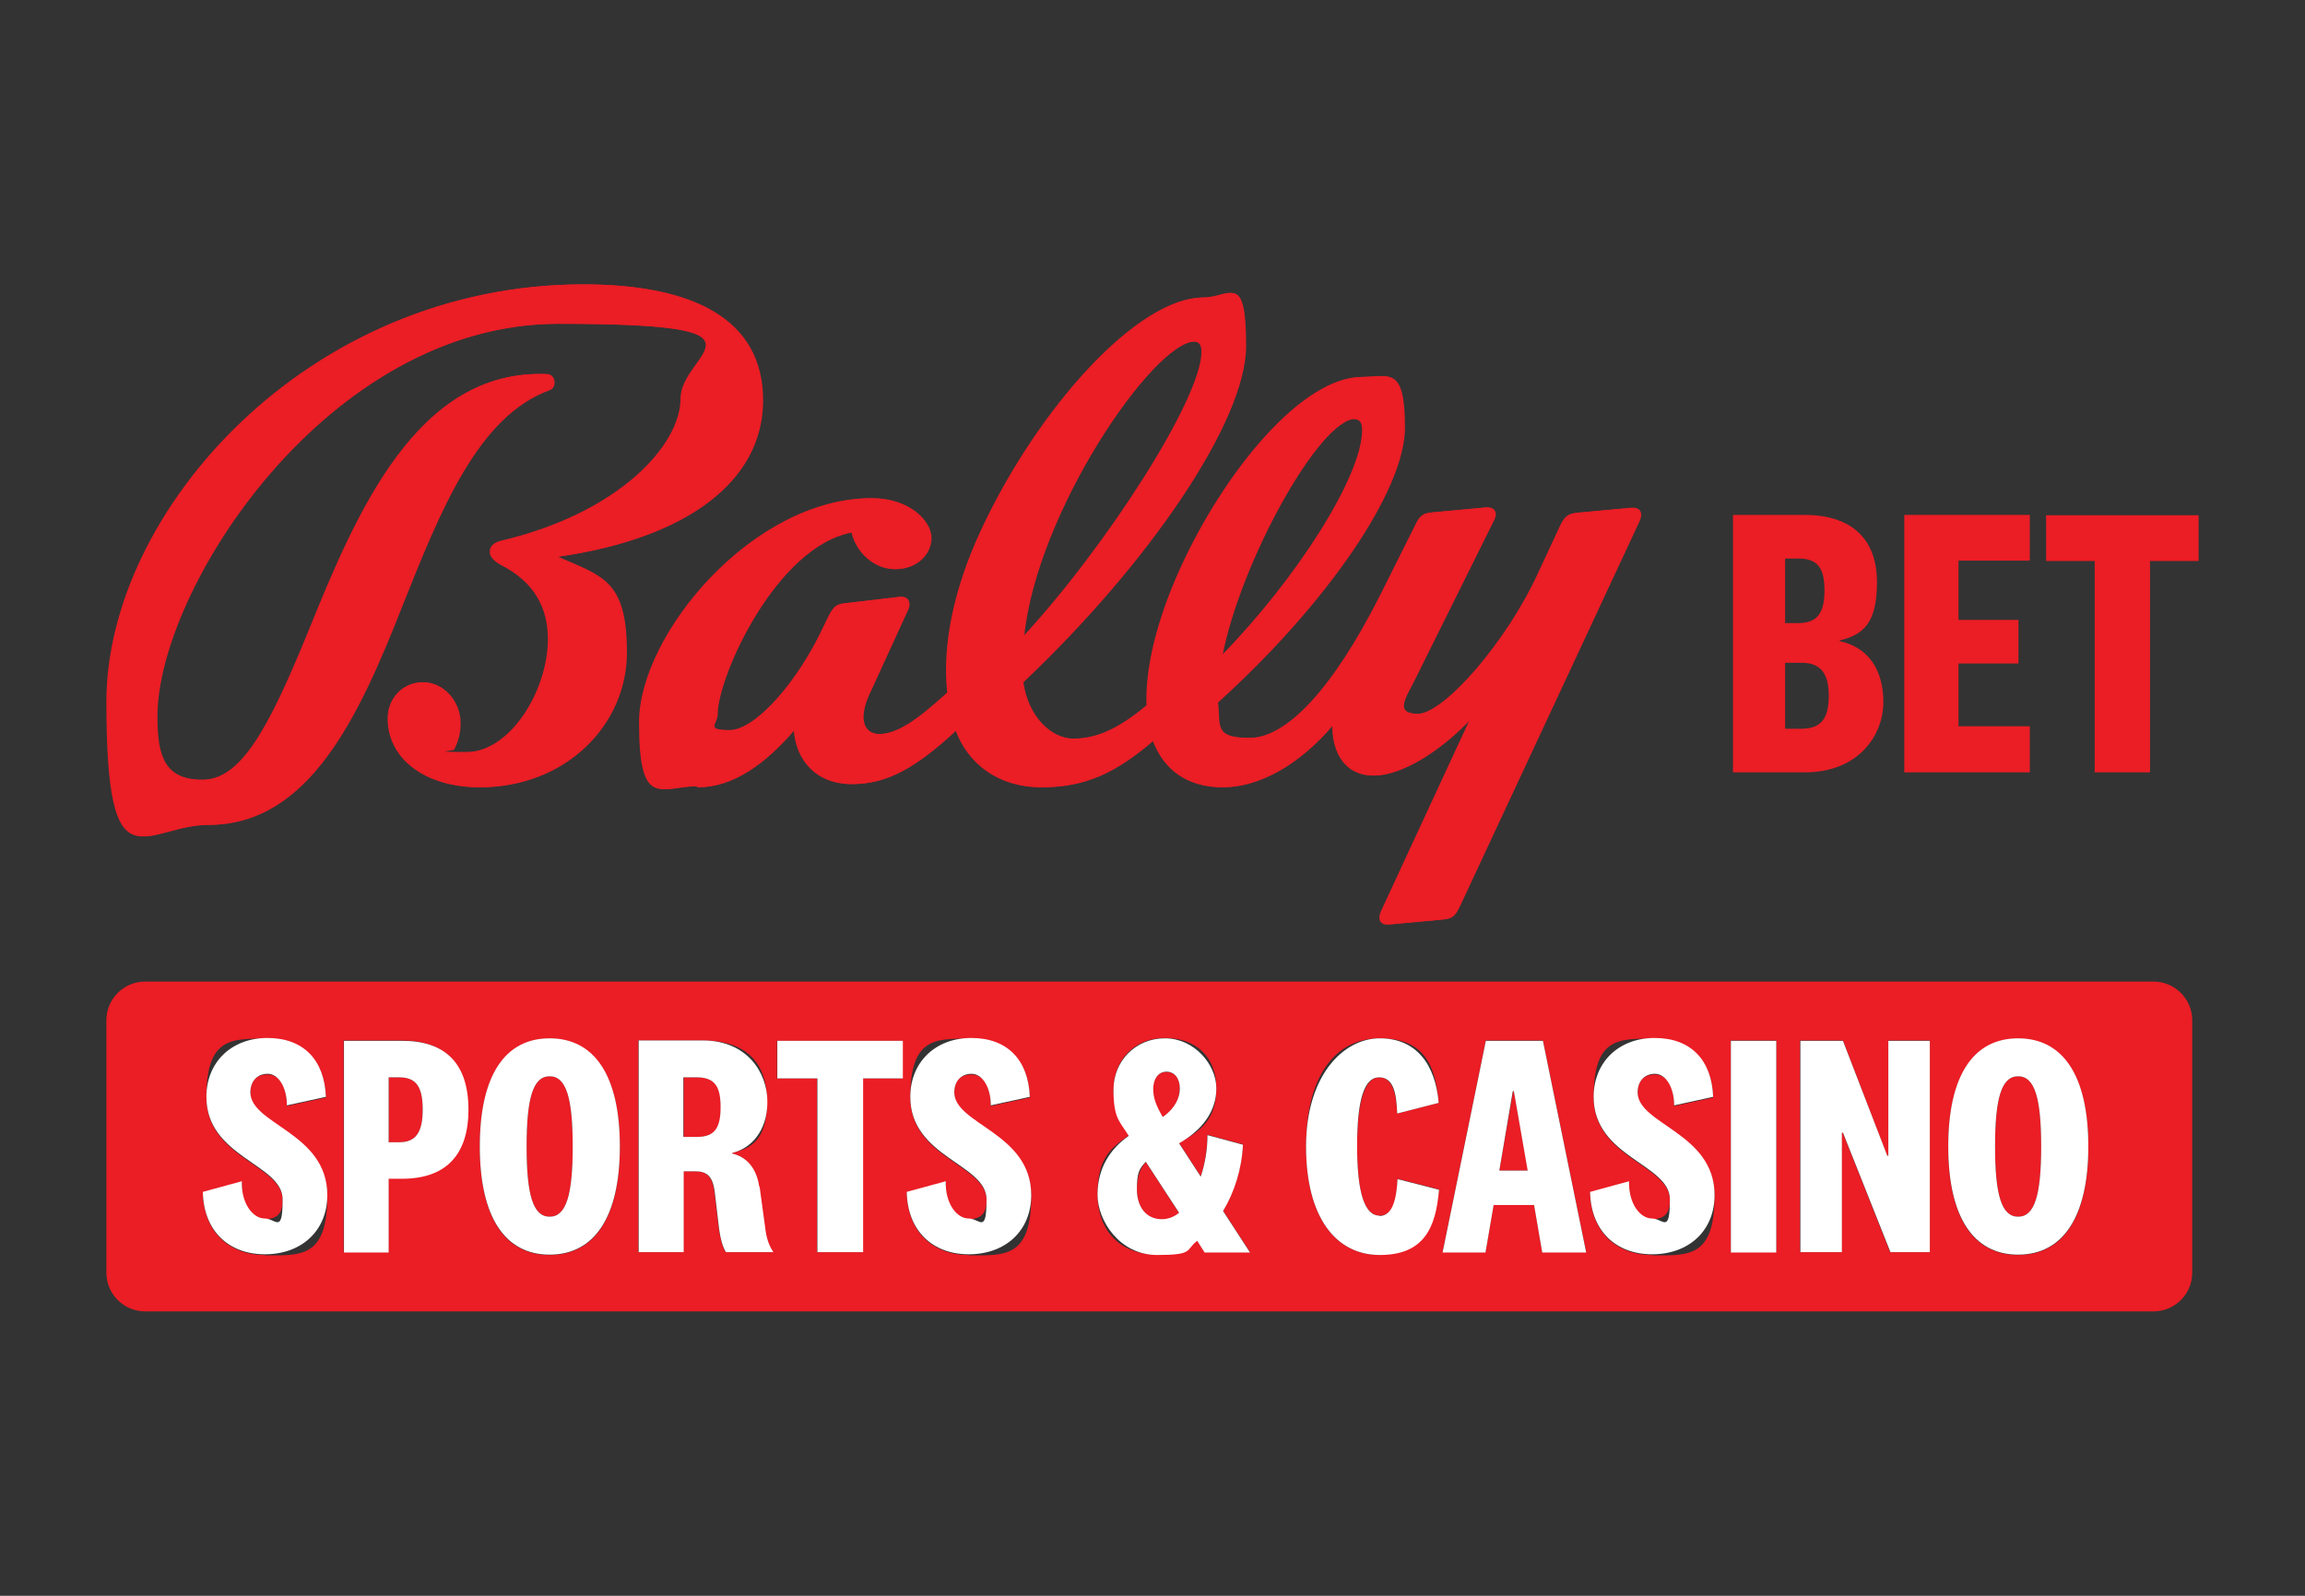 <?xml version="1.0" encoding="UTF-8"?>
<svg xmlns="http://www.w3.org/2000/svg" id="Layer_1" version="1.1" viewBox="0 0 650 450">
  <rect x="0" y="0" width="650" height="450" fill="#333333" stroke="none"/>
  <defs>
    <style>
      .st0 {
        fill: #fff;
      }

      .st1 {
        fill: #eb1d25;
      }
    </style>
  </defs>
  <path class="st1" d="M382.3,118.2c1.8,0,2.3,1.2,2.3,3.1,0,12.9-18.4,41.9-39.9,63.8,5.1-26.6,27.4-67,37.6-67M336.9,96.3c1.8,0,2.4,1,2.4,2.9,0,13.3-27.2,55.4-50.5,80.5,3.5-35.4,36.6-83.4,48.2-83.4M197.1,222c9.6,0,18.8-6.5,27.2-16.4.6,9,6.5,15.5,16.2,15.5s17.8-4.5,29.4-15.3c3.5,9.6,12.1,16.2,24.1,16.2s20.6-3.9,31.5-13.3c3.1,8.4,9.8,13.3,19.6,13.3s21.3-6.1,31.1-17.8c-.2,8.4,3.9,14.5,11.4,14.5s18.4-6.5,27.6-16.3l-25.3,54.6c-1,2.2-.2,3.9,2,3.7l15.1-1.4c2.7-.2,3.5-1.2,4.7-3.7l50.7-108.7c1-2.2.2-3.9-2.2-3.7l-15.1,1.4c-2.5.2-3.5,1.2-4.7,3.7l-6.1,13.1c-8.8,19.4-26.6,39.9-34.1,39.9s-3.5-4.7-.6-10.8l21.7-43.7c1.2-2.2.2-3.9-2-3.7l-15.1,1.4c-2.7.2-3.5,1.2-4.7,3.7l-10,20c-13.3,26.2-26.2,39.9-36.8,39.9s-8.4-3.5-9.2-10c30.9-28,52.7-59.9,52.7-77.5s-4.5-14.3-11.7-14.3c-16.8,0-38.8,26.6-51.3,54.2-6.3,13.9-9.8,27.6-9.4,38.4-8.4,7-14.5,9.4-20.9,9.4s-12.9-6.1-14.3-15.9c35.4-33.5,62.8-73.6,62.8-94.8s-4.3-13.7-11.7-13.7c-18.4,0-46.4,31.1-62.3,65-8.2,17.4-11.2,33.3-9.8,46.4-9.2,8.4-14.5,11.7-19.4,11.7s-6.3-4.7-2.5-12.3l10.4-22.7c1-2,0-3.9-2-3.7l-15.3,1.8c-2.5.2-3.3,1-4.7,3.7l-1.6,3.3c-7.2,15.3-19,28.8-26.4,28.8s-3.7-1.6-3.7-4.5c0-10.6,16.6-47.6,38.2-51.3,1.2,5.5,6.3,10.4,12.1,10.4s10-4.1,10-8.8-6.1-11.2-16.6-11.2c-33.3,0-65.4,38.4-65.4,63.2s6.1,18,16.2,18M59,232.6c28.2,0,42.3-30.7,54.4-61.5,11-27.6,21.5-53.8,41.7-61.1,2-.8,1.6-4.3-.6-4.5-36.6-1.6-53.8,39.6-67,72.1-11.7,28.8-19.4,42.3-30.2,42.3s-12.9-6.5-12.9-17.8c0-36,48-110.8,113.2-110.8s34.7,8,34.7,21.1-17.4,32.3-50.7,40.1c-2.3.6-3.1,1.8-3.1,3.1s1,2.5,3.1,3.7c9.4,4.7,13.3,12.1,13.3,20.9,0,14.5-10.6,31.9-23.1,31.9s-2.9-.4-3.7-.8c1.2-2.2,1.8-4.7,1.8-7.4,0-6.3-4.9-11.5-10.4-11.5s-9.8,4.5-9.8,10.2c0,11.4,10.6,19.4,25.8,19.4,24.1,0,41.3-17.6,41.3-38s-6.9-21.5-19.4-27c36-5.1,57.8-21.1,57.8-44.1s-19.8-32.7-50.5-32.7c-77.5,0-134.3,64-134.3,117.7s10.6,34.7,28.6,34.7"></path>
  <path class="st1" d="M518.8,180.8c7.9,1.7,12.3,7.9,12.3,17.2s-7,19.8-22.1,19.8h-20.3v-72.6h20.1c13.9,0,20.5,7.3,20.5,19s-4,14.8-10.5,16.4v.2ZM503.4,175.7h3.7c5.5,0,7.4-3,7.4-9.2s-1.8-9-7.4-9h-3.7v18.3ZM503.4,205.5h4.6c5.8,0,7.7-3.2,7.7-9.3s-2.1-9.3-7.7-9.3h-4.6v18.7Z"></path>
  <path class="st1" d="M572.4,217.8h-35.4v-72.6h35.4v12.9h-20.1v16.7h16.9v12.3h-16.9v17.7h20.1v12.9Z"></path>
  <path class="st1" d="M590.7,217.8v-59.6h-13.7v-12.9h43v12.9h-13.7v59.6h-15.6Z"></path>
  <path class="st1" d="M381.8,118.2c1.8,0,2.3,1.2,2.3,3.1,0,12.9-18.4,41.9-39.9,63.8,5.1-26.6,27.4-67,37.6-67M336.4,96.3c1.8,0,2.4,1,2.4,2.9,0,13.3-27.2,55.4-50.5,80.5,3.5-35.4,36.6-83.4,48.2-83.4M196.6,222c9.6,0,18.8-6.5,27.2-16.4.6,9,6.5,15.5,16.2,15.5s17.8-4.5,29.4-15.3c3.5,9.6,12.1,16.2,24.1,16.2s20.6-3.9,31.5-13.3c3.1,8.4,9.8,13.3,19.6,13.3s21.3-6.1,31.1-17.8c-.2,8.4,3.9,14.5,11.4,14.5s18.4-6.5,27.6-16.3l-25.3,54.6c-1,2.2-.2,3.9,2,3.7l15.1-1.4c2.7-.2,3.5-1.2,4.7-3.7l50.7-108.7c1-2.2.2-3.9-2.2-3.7l-15.1,1.4c-2.5.2-3.5,1.2-4.7,3.7l-6.1,13.1c-8.8,19.4-26.6,39.9-34.1,39.9s-3.5-4.7-.6-10.8l21.7-43.7c1.2-2.2.2-3.9-2-3.7l-15.1,1.4c-2.7.2-3.5,1.2-4.7,3.7l-10,20c-13.3,26.2-26.2,39.9-36.8,39.9s-8.4-3.5-9.2-10c30.9-28,52.7-59.9,52.7-77.5s-4.5-14.3-11.7-14.3c-16.8,0-38.8,26.6-51.3,54.2-6.3,13.9-9.8,27.6-9.4,38.4-8.4,7-14.5,9.4-20.9,9.4s-12.9-6.1-14.3-15.9c35.4-33.5,62.8-73.6,62.8-94.8s-4.3-13.7-11.7-13.7c-18.4,0-46.4,31.1-62.3,65-8.2,17.4-11.2,33.3-9.8,46.4-9.2,8.4-14.5,11.7-19.4,11.7s-6.3-4.7-2.5-12.3l10.4-22.7c1-2,0-3.9-2-3.7l-15.3,1.8c-2.5.2-3.3,1-4.7,3.7l-1.6,3.3c-7.2,15.3-19,28.8-26.4,28.8s-3.7-1.6-3.7-4.5c0-10.6,16.6-47.6,38.2-51.3,1.2,5.5,6.3,10.4,12.1,10.4s10-4.1,10-8.8-6.1-11.2-16.6-11.2c-33.3,0-65.4,38.4-65.4,63.2s6.1,18,16.2,18M58.6,232.6c28.2,0,42.3-30.7,54.4-61.5,11-27.6,21.5-53.8,41.7-61.1,2-.8,1.6-4.3-.6-4.5-36.6-1.6-53.8,39.6-67,72.1-11.7,28.8-19.4,42.3-30.2,42.3s-12.9-6.5-12.9-17.8c0-36,48-110.8,113.2-110.8s34.7,8,34.7,21.1-17.4,32.3-50.7,40.1c-2.3.6-3.1,1.8-3.1,3.1s1,2.5,3.1,3.7c9.4,4.7,13.3,12.1,13.3,20.9,0,14.5-10.6,31.9-23.1,31.9s-2.9-.4-3.7-.8c1.2-2.2,1.8-4.7,1.8-7.4,0-6.3-4.9-11.5-10.4-11.5s-9.8,4.5-9.8,10.2c0,11.4,10.6,19.4,25.8,19.4,24.1,0,41.3-17.6,41.3-38s-6.9-21.5-19.4-27c36-5.1,57.8-21.1,57.8-44.1s-19.8-32.7-50.5-32.7c-77.5,0-134.3,64-134.3,117.7s10.6,34.7,28.6,34.7"></path>
  <g>
    <path class="st1" d="M155,303.5c-4.7,0-6.5,6.2-6.5,19.8s1.8,19.8,6.5,19.8,6.5-6.2,6.5-19.8-1.8-19.8-6.5-19.8Z"></path>
    <polygon class="st1" points="426.7 307.7 422.8 330.1 430.9 330.1 426.9 307.7 426.7 307.7"></polygon>
    <path class="st1" d="M196.6,303.8h-3.8v16.8h3.9c5.2,0,6.6-2.9,6.6-8.4s-1.4-8.4-6.7-8.4Z"></path>
    <path class="st1" d="M332.7,307c0-2.8-1.3-4.7-3.8-4.7s-3.8,2.1-3.8,4.9,1,5.1,2.7,7.9c3.6-2.5,4.8-5,4.8-8.1Z"></path>
    <path class="st1" d="M320.6,335.5c0,4.9,2.6,8.4,7,8.4s3.4-.6,4.9-1.8l-9.4-14.4c-1.8,2-2.5,4.6-2.5,7.8Z"></path>
    <path class="st1" d="M112.6,303.8h-3v18.3h3c4.6,0,6.6-2.7,6.6-9.2s-1.9-9.1-6.6-9.1Z"></path>
    <path class="st1" d="M607.3,276.8H40.9c-6,0-10.9,4.9-10.9,10.9v71.2c0,6,4.9,10.9,10.9,10.9h566.4c6,0,10.9-4.9,10.9-10.9v-71.2c0-6-4.9-10.9-10.9-10.9ZM74.7,353.9c-10.3,0-17.3-6.7-17.5-17.6l11-3c-.2,6.3,2.4,10.5,6.4,10.5s5.1-2.1,5.1-5.4c0-9.9-21.5-11.8-21.5-28.9s7.1-16.6,17.2-16.6,16.2,6.3,16.5,16.6l-11,2.4c0-5.1-1.9-8.9-5.4-8.9s-4.9,2.1-4.9,5.3c0,9.1,21.7,11.4,21.7,29s-7.6,16.7-17.6,16.7ZM113.3,332.3h-3.8v20.8h-12.6v-59.7h16.3c12.2,0,18.7,6.5,18.7,19.4s-6.4,19.5-18.7,19.5ZM155,353.9c-12.7,0-19.7-10.6-19.7-30.5s7.1-30.5,19.7-30.5,19.8,10.6,19.8,30.5-7.1,30.5-19.8,30.5ZM204.6,353.1c-.9-1.5-1.4-3.7-1.9-6.4l-1.3-11c-.6-3.9-2.2-5.4-5.4-5.4h-3.3v22.8h-12.7v-59.7h18.1c12.4,0,18.2,6.3,18.2,17.3s-4.7,13.2-9.9,14.4v.2c3.9.9,6.8,3.9,7.6,9.3l1.6,11.7c.4,2.7,1.1,4.9,2.3,6.8h-13.4ZM254.6,304.1h-11.3v49h-12.9v-49h-11.3v-10.6h35.4v10.6ZM273.2,353.9c-10.3,0-17.3-6.7-17.5-17.6l11-3c-.2,6.3,2.4,10.5,6.4,10.5s5.1-2.1,5.1-5.4c0-9.9-21.5-11.8-21.5-28.9s7.1-16.6,17.2-16.6,16.2,6.3,16.5,16.6l-11,2.4c0-5.1-1.9-8.9-5.4-8.9s-4.9,2.1-4.9,5.3c0,9.1,21.7,11.4,21.7,29s-7.6,16.7-17.6,16.7ZM339.7,353.1l-2.1-3.3c-3.3,2.6-7.1,4-11.3,4-10.5,0-16.8-6.9-16.8-17s3.6-13,8.8-16.6c-2.6-4.2-4.3-7.8-4.3-13,0-8,5.7-14.5,14.5-14.5s14.5,5.4,14.5,14.1-4.1,12-10.5,15.5l6.1,9.4c1.2-3.6,1.8-7.6,1.9-11.7l10,2.7c-.4,6.8-2.4,13.4-5.6,18.7l7.6,11.7h-12.8ZM389.1,353.9c-12.4,0-20.8-10.5-20.8-30.6s8.4-30.5,20.8-30.5,15.7,7.4,16.6,18.2l-11.7,3c-.2-5.4-1.3-10.2-5.1-10.2s-6.2,6.4-6.2,19.4,2.1,19.6,6.3,19.6,4.8-5,5.1-10.4l11.7,3c-.9,10.8-6.3,18.4-16.7,18.4ZM434.9,353.1l-2.3-13.4h-11.4l-2.3,13.4h-12.1l12.2-59.7h16.1l12.2,59.7h-12.4ZM465.9,353.9c-10.3,0-17.3-6.7-17.5-17.6l11-3c-.2,6.3,2.4,10.5,6.4,10.5s5.1-2.1,5.1-5.4c0-9.9-21.5-11.8-21.5-28.9s7.1-16.6,17.2-16.6,16.2,6.3,16.5,16.6l-11,2.4c0-5.1-1.9-8.9-5.4-8.9s-4.9,2.1-4.9,5.3c0,9.1,21.7,11.4,21.7,29s-7.6,16.7-17.6,16.7ZM500.9,353.1h-12.8v-59.7h12.8v59.7ZM544.2,353.1h-11.2l-13.4-33.8h-.3v33.8h-11.7v-59.7h12.1l12.4,32.4h.4v-32.4h11.7v59.7ZM569.1,353.9c-12.7,0-19.7-10.6-19.7-30.5s7.1-30.5,19.7-30.5,19.8,10.6,19.8,30.5-7.1,30.5-19.8,30.5Z"></path>
    <path class="st1" d="M569.1,303.5c-4.7,0-6.5,6.2-6.5,19.8s1.8,19.8,6.5,19.8,6.5-6.2,6.5-19.8-1.8-19.8-6.5-19.8Z"></path>
    <path class="st0" d="M70.6,308.1c0-3.2,1.9-5.3,4.9-5.3s5.4,3.8,5.4,8.9l11-2.4c-.4-10.4-6.3-16.6-16.5-16.6s-17.2,6.9-17.2,16.6c0,17.1,21.5,18.9,21.5,28.9s-1.9,5.4-5.1,5.4-6.6-4.1-6.4-10.5l-11,3c.2,10.9,7.2,17.6,17.5,17.6s17.6-6.6,17.6-16.7c0-17.6-21.7-19.9-21.7-29Z"></path>
    <path class="st0" d="M214.1,334.6c-.8-5.4-3.7-8.4-7.6-9.3v-.2c5.2-1.2,9.9-6.1,9.9-14.4s-5.8-17.3-18.2-17.3h-18.1v59.7h12.7v-22.8h3.3c3.2,0,4.8,1.4,5.4,5.4l1.3,11c.4,2.8,1,4.9,1.9,6.4h13.4c-1.3-1.9-2-4.1-2.3-6.8l-1.6-11.7ZM196.6,320.6h-3.9v-16.8h3.8c5.3,0,6.7,2.9,6.7,8.4s-1.4,8.4-6.6,8.4Z"></path>
    <path class="st0" d="M155,292.8c-12.7,0-19.7,10.6-19.7,30.5s7.1,30.5,19.7,30.5,19.8-10.6,19.8-30.5-7.1-30.5-19.8-30.5ZM155,343.1c-4.7,0-6.5-6.2-6.5-19.8s1.8-19.8,6.5-19.8,6.5,6.2,6.5,19.8-1.8,19.8-6.5,19.8Z"></path>
    <polygon class="st0" points="219.2 304.1 230.5 304.1 230.5 353.1 243.4 353.1 243.4 304.1 254.6 304.1 254.6 293.5 219.2 293.5 219.2 304.1"></polygon>
    <path class="st0" d="M113.3,293.5h-16.3v59.7h12.6v-20.8h3.8c12.2,0,18.7-6.6,18.7-19.5s-6.4-19.4-18.7-19.4ZM112.6,322.1h-3v-18.3h3c4.7,0,6.6,2.6,6.6,9.1s-2,9.2-6.6,9.2Z"></path>
    <rect class="st0" x="488.1" y="293.5" width="12.8" height="59.7"></rect>
    <polygon class="st0" points="532.5 325.9 532.2 325.9 519.7 293.5 507.7 293.5 507.7 353.1 519.4 353.1 519.4 319.4 519.7 319.4 533.1 353.1 544.2 353.1 544.2 293.5 532.5 293.5 532.5 325.9"></polygon>
    <path class="st0" d="M569.1,292.8c-12.7,0-19.7,10.6-19.7,30.5s7.1,30.5,19.7,30.5,19.8-10.6,19.8-30.5-7.1-30.5-19.8-30.5ZM569.1,343.1c-4.7,0-6.5-6.2-6.5-19.8s1.8-19.8,6.5-19.8,6.5,6.2,6.5,19.8-1.8,19.8-6.5,19.8Z"></path>
    <path class="st0" d="M461.8,308.1c0-3.2,1.9-5.3,4.9-5.3s5.4,3.8,5.4,8.9l11-2.4c-.4-10.4-6.3-16.6-16.5-16.6s-17.2,6.9-17.2,16.6c0,17.1,21.5,18.9,21.5,28.9s-1.9,5.4-5.1,5.4-6.6-4.1-6.4-10.5l-11,3c.2,10.9,7.2,17.6,17.5,17.6s17.6-6.6,17.6-16.7c0-17.6-21.7-19.9-21.7-29Z"></path>
    <path class="st0" d="M269.1,308.1c0-3.2,1.9-5.3,4.9-5.3s5.4,3.8,5.4,8.9l11-2.4c-.4-10.4-6.3-16.6-16.5-16.6s-17.2,6.9-17.2,16.6c0,17.1,21.5,18.9,21.5,28.9s-1.9,5.4-5.1,5.4-6.6-4.1-6.4-10.5l-11,3c.2,10.9,7.2,17.6,17.5,17.6s17.6-6.6,17.6-16.7c0-17.6-21.7-19.9-21.7-29Z"></path>
    <path class="st0" d="M419,293.5l-12.2,59.7h12.1l2.3-13.4h11.4l2.3,13.4h12.4l-12.2-59.7h-16.1ZM422.8,330.1l3.8-22.4h.3l3.9,22.4h-8Z"></path>
    <path class="st0" d="M350.5,322.8l-10-2.7c0,4.1-.7,8.1-1.9,11.7l-6.1-9.4c6.3-3.6,10.5-8.8,10.5-15.5s-6.2-14.1-14.5-14.1-14.5,6.4-14.5,14.5,1.7,8.8,4.3,13c-5.3,3.7-8.8,9.2-8.8,16.6s6.3,17,16.8,17,7.9-1.4,11.3-4l2.1,3.3h12.8l-7.6-11.7c3.2-5.3,5.3-11.9,5.6-18.7ZM328.9,302.2c2.4,0,3.8,2,3.8,4.7s-1.3,5.6-4.8,8.1c-1.7-2.9-2.7-5.2-2.7-7.9s1.3-4.9,3.8-4.9ZM327.6,343.8c-4.4,0-7-3.5-7-8.4s.7-5.8,2.5-7.8l9.4,14.4c-1.5,1.2-3.1,1.8-4.9,1.8Z"></path>
    <path class="st0" d="M389,342.8c-4.2,0-6.3-6.5-6.3-19.6s2-19.4,6.2-19.4,4.9,4.8,5.1,10.2l11.7-3c-.9-10.8-6.3-18.2-16.6-18.2s-20.8,10.5-20.8,30.5,8.4,30.6,20.8,30.6,15.8-7.6,16.7-18.4l-11.7-3c-.3,5.4-1.3,10.4-5.1,10.4Z"></path>
  </g>
</svg>
